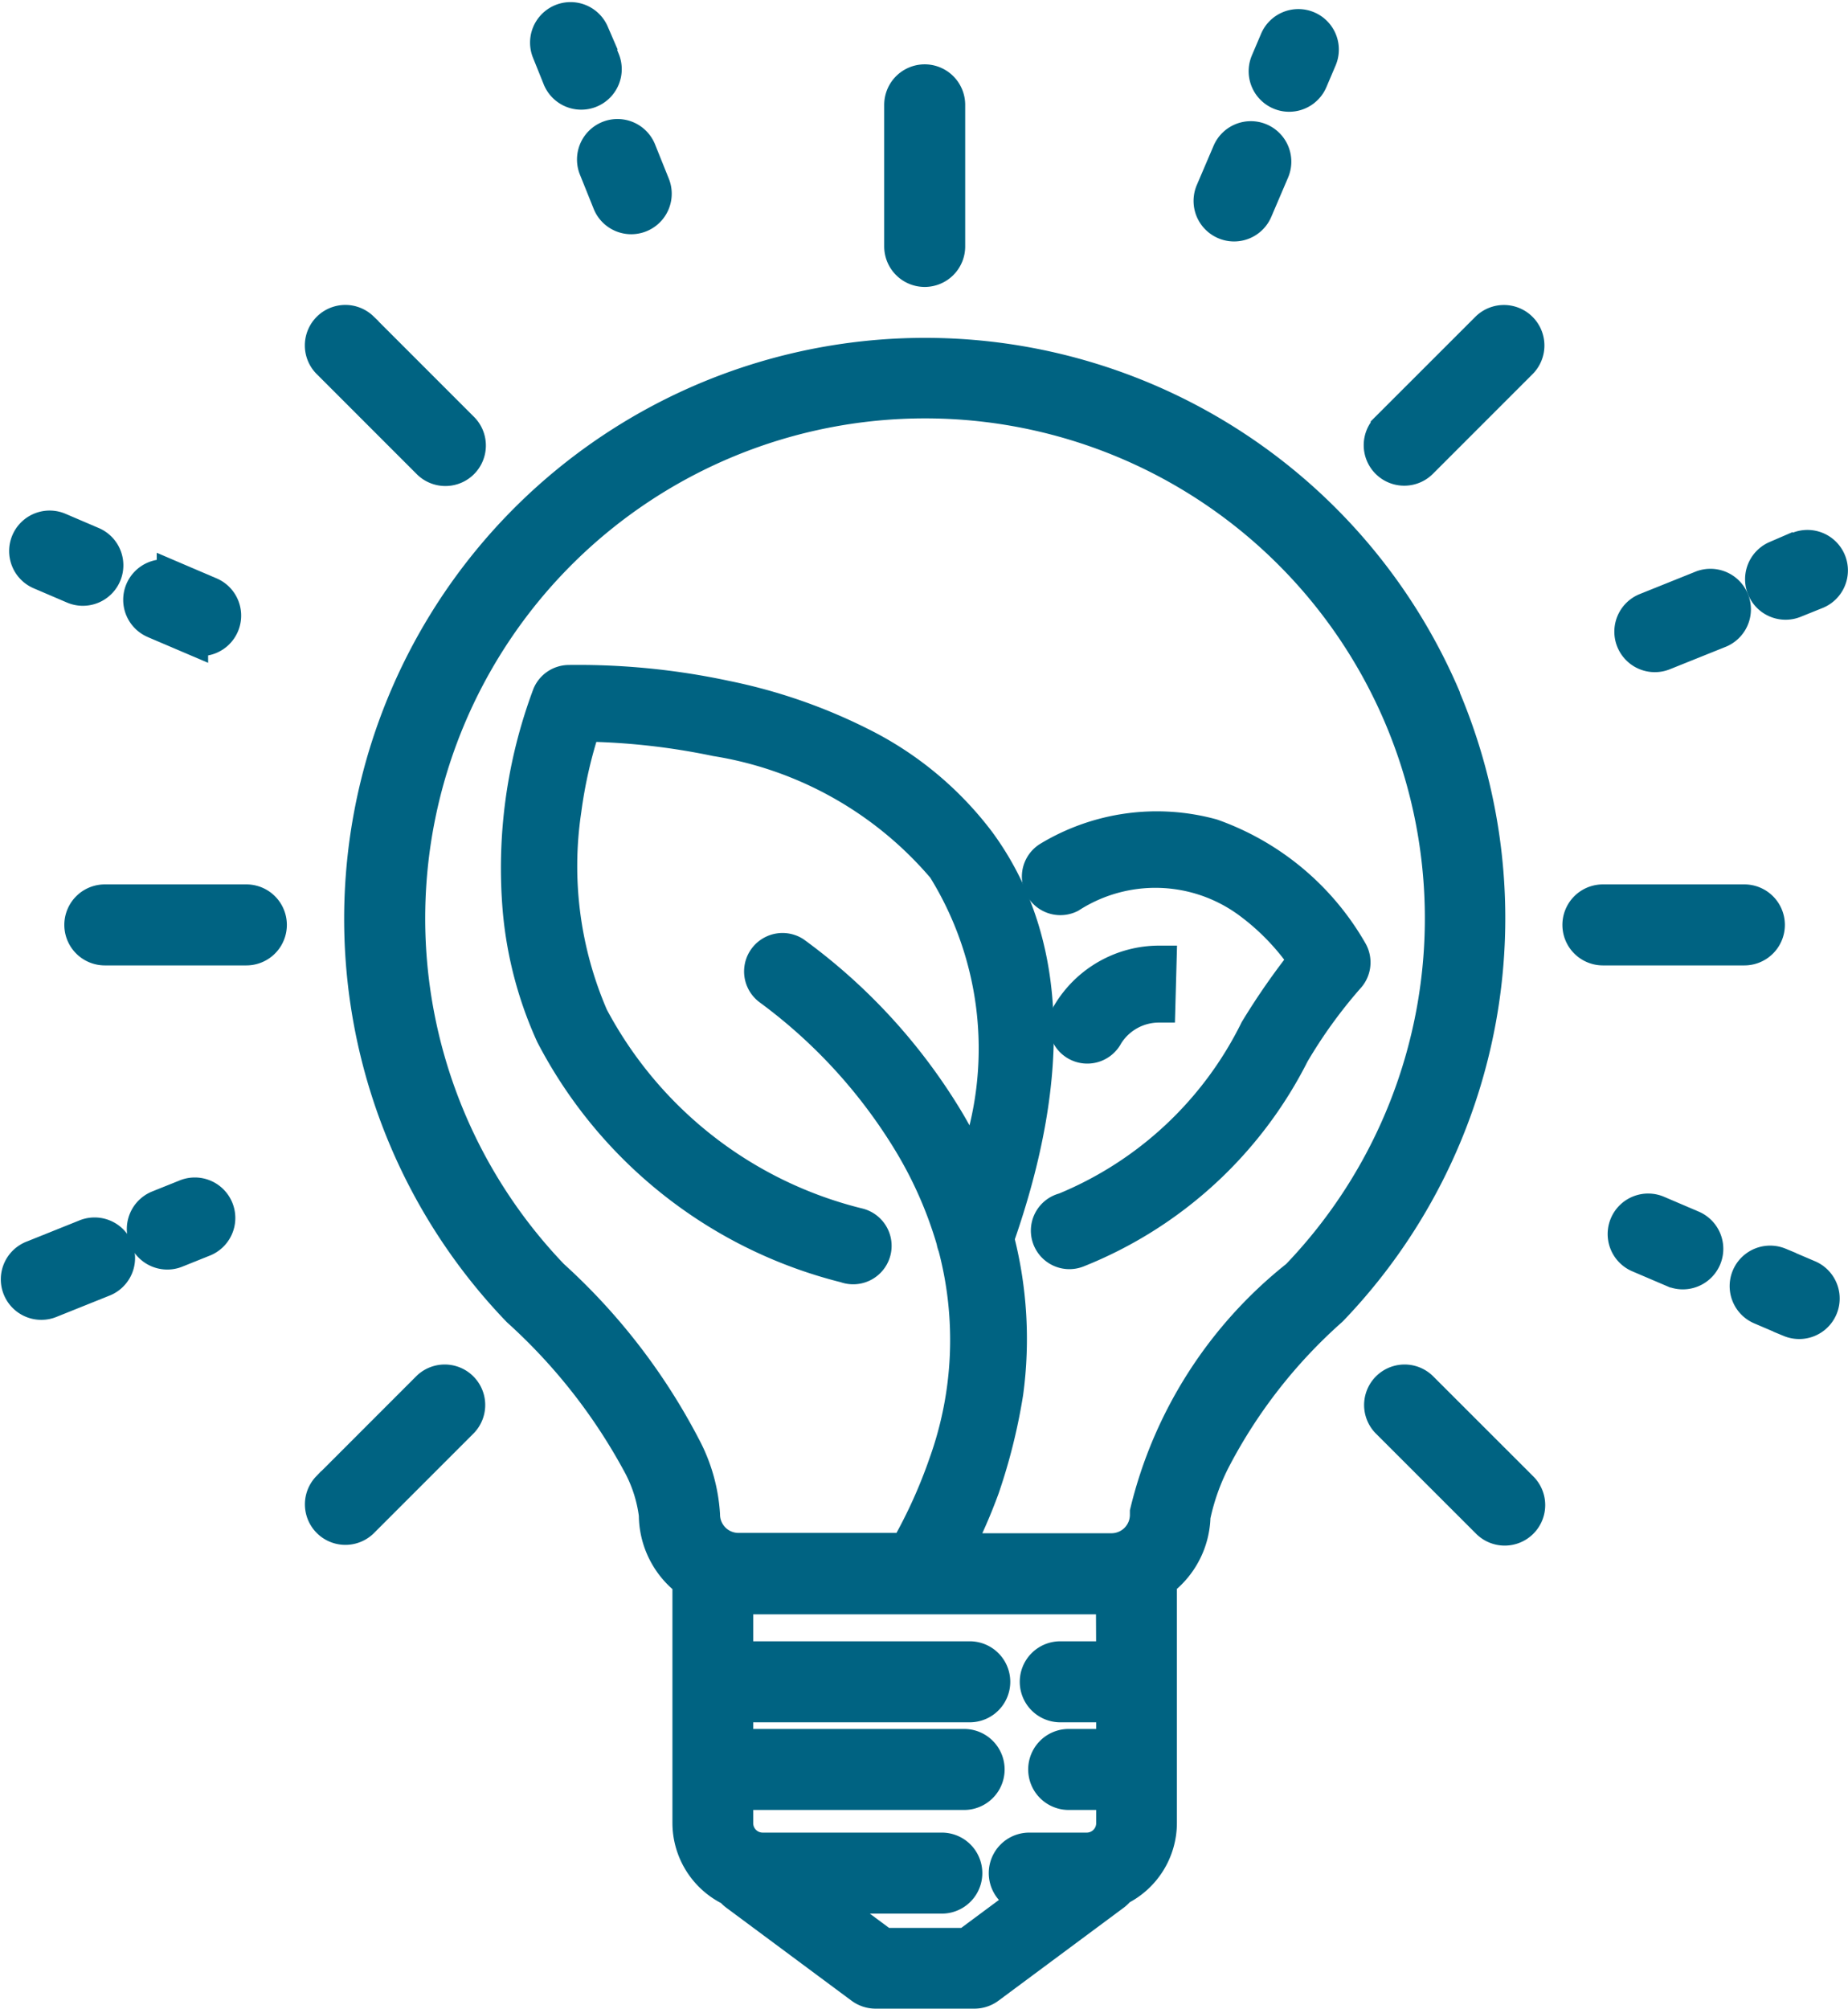 <svg xmlns="http://www.w3.org/2000/svg" width="27.837" height="30.252" viewBox="0 0 27.837 30.252"><defs><style>.a{fill:#006382;stroke:#006382;stroke-width:0.5px;}</style></defs><g transform="translate(-861.223 -760.483)"><path class="a" d="M1307.8,1188.021a8.5,8.5,0,1,0-13.959,9.2l.01.01a8.64,8.64,0,0,1,1.8,2.286,2.173,2.173,0,0,1,.26.79v0a1.246,1.246,0,0,0,.506,1v3.64a1.113,1.113,0,0,0,.639,1.006.358.358,0,0,0,.071.07l1.886,1.4a.361.361,0,0,0,.214.071h1.489a.36.36,0,0,0,.214-.071l1.886-1.4a.359.359,0,0,0,.078-.079,1.112,1.112,0,0,0,.622-1v-3.64a1.246,1.246,0,0,0,.506-.974,3.386,3.386,0,0,1,.319-.885,7.874,7.874,0,0,1,1.737-2.218l.015-.014a8.508,8.508,0,0,0,1.7-9.2Zm-5,14.441h-.791a.36.36,0,0,0,0,.72h.791v.6h-.664a.36.36,0,1,0,0,.72h.664v.449a.392.392,0,0,1-.392.392h-.866a.36.36,0,0,0,0,.72h.022l-.964.715h-1.252l-.964-.715h1.841a.36.36,0,0,0,0-.72h-2.7a.392.392,0,0,1-.391-.392v-.449h3.427a.36.36,0,1,0,0-.72h-3.427v-.6h3.512a.36.36,0,1,0,0-.72h-3.512v-.906h5.662Zm2.784-5.749a6.471,6.471,0,0,0-2.276,3.555l0,.02v.02a.528.528,0,0,1-.527.527h-2.345a8.159,8.159,0,0,0,.409-.933,8.587,8.587,0,0,0,.357-1.433,6.022,6.022,0,0,0-.138-2.322c.881-2.505.788-4.513-.277-5.968a5.043,5.043,0,0,0-1.793-1.486,8.1,8.1,0,0,0-2.031-.7,10.594,10.594,0,0,0-2.366-.233.329.329,0,0,0-.291.2,7.438,7.438,0,0,0-.444,3.259,5.763,5.763,0,0,0,.493,1.858,6.848,6.848,0,0,0,4.419,3.488.329.329,0,1,0,.2-.626,6.228,6.228,0,0,1-4.021-3.132,5.705,5.705,0,0,1-.407-3.112,7.011,7.011,0,0,1,.293-1.281,10.455,10.455,0,0,1,1.986.221,5.674,5.674,0,0,1,3.429,1.931,5.153,5.153,0,0,1,.443,4.544,7.232,7.232,0,0,0-.389-.747,8.6,8.6,0,0,0-2.308-2.517.329.329,0,0,0-.368.545,8.033,8.033,0,0,1,2.111,2.309,6.235,6.235,0,0,1,.649,1.477.334.334,0,0,0,.024.085,5.507,5.507,0,0,1-.14,3.275v0a7.639,7.639,0,0,1-.563,1.25.34.34,0,0,0-.02.043h-2.531a.528.528,0,0,1-.528-.525,2.5,2.5,0,0,0-.292-1.026,9.206,9.206,0,0,0-1.984-2.569,7.779,7.779,0,1,1,11.228,0Z" transform="translate(-424.815 -417.013)"/><path class="a" d="M1584.61,909.668l.207.515a.36.36,0,0,0,.668-.268l-.207-.515a.36.36,0,1,0-.668.268Z" transform="translate(-714.416 -146.64)"/><path class="a" d="M1525.192,761.65a.36.36,0,1,0,.668-.268l-.161-.4a.36.36,0,0,0-.668.268Z" transform="translate(-655.551 0)"/><path class="a" d="M862.505,2288l-.785.315a.36.36,0,1,0,.268.668l.785-.315a.36.36,0,1,0-.268-.668Z" transform="translate(0 -1508.904)"/><path class="a" d="M1019.642,2237.454l-.406.163a.36.36,0,0,0,.134.694.356.356,0,0,0,.134-.026l.406-.163a.36.36,0,1,0-.268-.668Z" transform="translate(-155.627 -1458.96)"/><path class="a" d="M2887.5,1474.391a.36.36,0,0,0,.134-.026l.829-.333a.36.36,0,1,0-.268-.668l-.829.333a.36.36,0,0,0,.134.694Z" transform="translate(-2001.35 -704.036)"/><path class="a" d="M3051.349,1424.489a.36.36,0,0,0-.468-.2l-.338.136a.36.36,0,0,0,.268.668l.338-.136A.36.36,0,0,0,3051.349,1424.489Z" transform="translate(-2162.566 -655.55)"/><path class="a" d="M2358.4,912.709a.359.359,0,0,0,.472-.19l.251-.587a.36.36,0,1,0-.662-.283l-.251.587A.36.36,0,0,0,2358.4,912.709Z" transform="translate(-1478.729 -148.869)"/><path class="a" d="M2427.919,771.785a.356.356,0,0,0,.141.029.36.36,0,0,0,.331-.219l.137-.322a.36.36,0,1,0-.662-.283l-.137.322A.36.36,0,0,0,2427.919,771.785Z" transform="translate(-1547.418 -9.898)"/><path class="a" d="M871.731,1400.77l.493.211a.36.36,0,1,0,.283-.662l-.493-.211a.36.36,0,1,0-.283.662Z" transform="translate(-9.898 -631.656)"/><path class="a" d="M1014.875,1461.909l.558.238a.36.36,0,0,0,.283-.662l-.557-.238a.36.36,0,1,0-.283.662Z" transform="translate(-151.325 -692.061)"/><path class="a" d="M2879.88,2257.689l-.522-.223a.36.36,0,1,0-.283.662l.522.223a.36.36,0,0,0,.283-.662Z" transform="translate(-1993.163 -1478.729)"/><path class="a" d="M3032.311,2322.794l-.445-.19a.36.36,0,0,0-.283.662l.445.19a.36.36,0,0,0,.283-.662Z" transform="translate(-2143.841 -1543.086)"/><path class="a" d="M2572.869,2471.619a.36.36,0,0,0-.509.509l1.508,1.507a.36.36,0,1,0,.509-.509Z" transform="translate(-1690.239 -1690.238)"/><path class="a" d="M1243.709,1143.478a.36.36,0,1,0,.509-.509l-1.507-1.507a.36.36,0,0,0-.509.509Z" transform="translate(-376.037 -376.037)"/><path class="a" d="M1243.709,2471.62l-1.507,1.507a.36.36,0,0,0,.509.509l1.507-1.507a.36.36,0,0,0-.509-.509Z" transform="translate(-376.036 -1690.239)"/><path class="a" d="M2572.615,1143.583a.359.359,0,0,0,.254-.105l1.507-1.507a.36.36,0,0,0-.509-.509l-1.508,1.507a.36.36,0,0,0,.255.614Z" transform="translate(-1690.239 -376.036)"/><path class="a" d="M1970.361,842.7a.36.36,0,0,0,.36-.36v-2.132a.36.36,0,0,0-.72,0v2.132A.36.36,0,0,0,1970.361,842.7Z" transform="translate(-1095.209 -78.146)"/><path class="a" d="M943.08,1869.26h-2.132a.36.36,0,0,0,0,.72h2.132a.36.36,0,0,0,0-.72Z" transform="translate(-78.146 -1095.209)"/><path class="a" d="M2824.568,1869.62a.36.36,0,0,0-.36-.36h-2.131a.36.36,0,0,0,0,.72h2.131A.36.36,0,0,0,2824.568,1869.62Z" transform="translate(-1936.709 -1095.209)"/><path class="a" d="M2142.243,1777.411a.33.33,0,0,0,.314.58,2.377,2.377,0,0,1,2.677.073,3.622,3.622,0,0,1,.861.888,10.27,10.27,0,0,0-.733,1.053,5.592,5.592,0,0,1-2.892,2.7.33.33,0,1,0,.2.627,6.206,6.206,0,0,0,3.244-2.972,7.5,7.5,0,0,1,.825-1.143.33.33,0,0,0,.054-.387,3.923,3.923,0,0,0-2.1-1.757A3.147,3.147,0,0,0,2142.243,1777.411Z" transform="translate(-1265.215 -1004.011)"/><path class="a" d="M2177.162,1946.851a.33.33,0,1,0,.578.318.922.922,0,0,1,.783-.438h0l.018-.659A1.59,1.59,0,0,0,2177.162,1946.851Z" transform="translate(-1299.845 -1171.099)"/></g></svg>